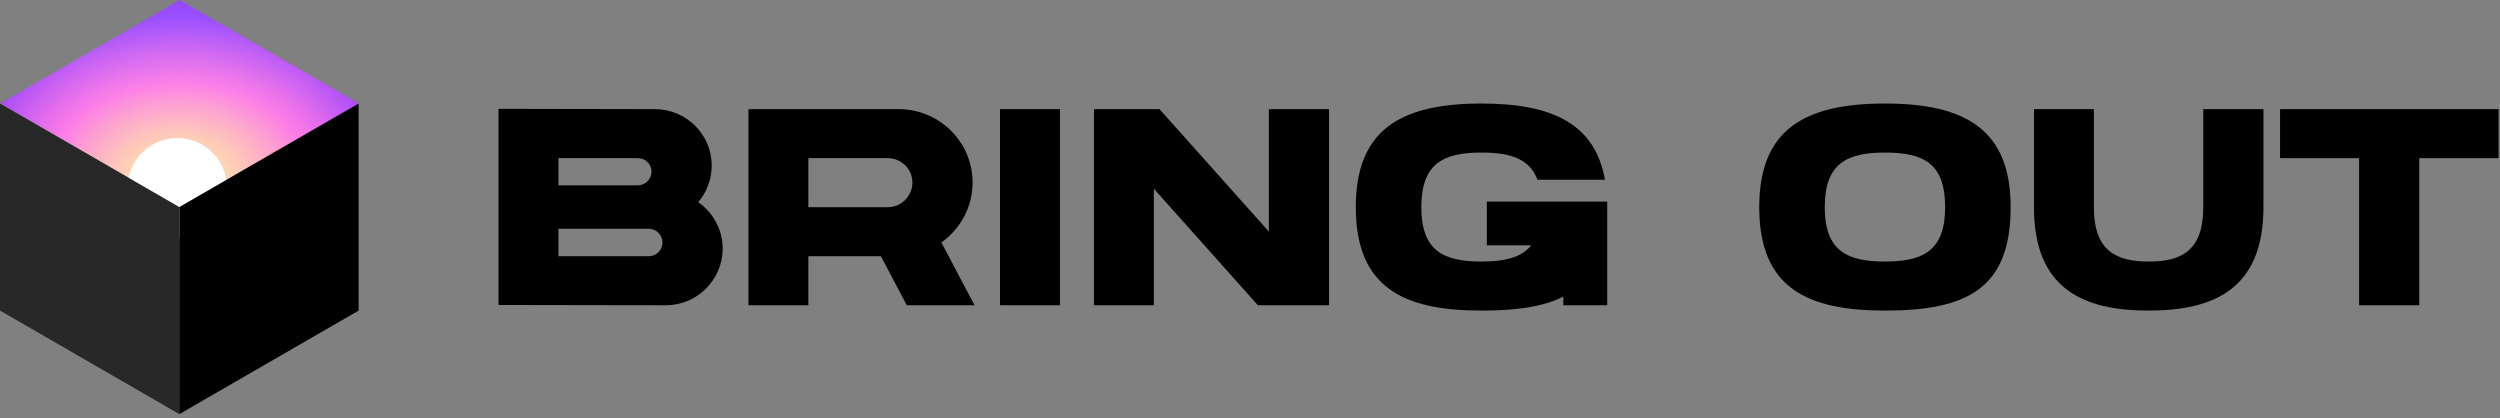 <svg width="239" height="40" viewBox="0 0 239 40" fill="none" xmlns="http://www.w3.org/2000/svg">
<rect x="0" y="0" width="239" height="40" fill="#808080" stroke="none"/>
<path d="M1.18444e-05 9.897L17.143 3.05176e-05L34.285 9.897L17.143 19.795L1.18444e-05 9.897Z" fill="url(#paint0_radial_813_11400)"/>
<g style="mix-blend-mode:overlay" opacity="0.6">
<path d="M1.18444e-05 9.897L17.143 0L34.285 9.897L17.143 19.794L1.18444e-05 9.897Z" fill="url(#paint1_radial_813_11400)"/>
</g>
<path d="M16.945 22.698C19.568 22.698 21.695 20.571 21.695 17.947C21.695 15.323 19.568 13.196 16.945 13.196C14.321 13.196 12.194 15.323 12.194 17.947C12.194 20.571 14.321 22.698 16.945 22.698Z" fill="white"/>
<path d="M1.18444e-05 9.897L17.143 19.795V39.589L1.18444e-05 29.692V9.897Z" fill="#282828"/>
<path d="M17.143 19.794L34.285 9.897V29.692L17.143 39.589V19.794Z" fill="black"/>
<path d="M66.748 19.326C67.555 18.388 68.039 17.156 68.039 15.817C68.039 12.844 65.592 10.433 62.608 10.433L47.659 10.406V29.156L63.656 29.183C66.641 29.183 69.087 26.745 69.087 23.772C69.087 21.924 68.146 20.29 66.748 19.326ZM60.968 15.12C61.694 15.12 62.285 15.683 62.285 16.406C62.285 17.129 61.694 17.719 60.968 17.719H53.386V15.12H60.968ZM62.016 24.495H53.386V21.87H62.016C62.742 21.87 63.334 22.46 63.334 23.183C63.334 23.906 62.742 24.495 62.016 24.495Z" fill="black"/>
<path d="M86.689 29.183H93.168L89.996 23.183C91.797 21.897 92.98 19.808 92.98 17.451C92.98 13.567 89.808 10.433 85.909 10.433H71.552V29.183H77.279V24.495H84.216L86.689 29.183ZM77.279 15.12H84.861C86.178 15.12 87.226 16.165 87.226 17.451C87.226 18.736 86.178 19.808 84.861 19.808H77.279V15.12Z" fill="black"/>
<path d="M101.329 29.183V10.433H95.602V29.183H101.329Z" fill="black"/>
<path d="M121.305 10.433V22.138L110.846 10.433H104.582V29.183H110.308V18.04L120.257 29.183H127.058V10.433H121.305Z" fill="black"/>
<path d="M142.142 19.272V23.451H146.39C145.449 24.629 143.809 25.004 141.631 25.004C137.975 25.004 135.878 23.96 135.878 19.808C135.878 15.629 137.975 14.585 141.631 14.585C144.401 14.585 146.229 15.174 146.982 17.183H153.434C152.494 11.879 148.46 9.897 141.631 9.897C133.78 9.897 129.614 12.495 129.614 19.808C129.614 27.602 134.318 29.692 141.631 29.692C144.884 29.692 147.519 29.344 149.455 28.353V29.183H153.649V19.272H142.142Z" fill="black"/>
<path d="M192.219 19.808C192.219 12.495 188.025 9.897 180.201 9.897C172.35 9.897 168.183 12.495 168.183 19.808C168.183 27.602 172.861 29.692 180.201 29.692C188.025 29.692 192.219 27.602 192.219 19.808ZM185.954 19.808C185.954 23.96 183.857 25.004 180.201 25.004C176.545 25.004 174.447 23.96 174.447 19.808C174.447 15.629 176.545 14.585 180.201 14.585C183.912 14.585 185.954 15.629 185.954 19.808Z" fill="black"/>
<path d="M194.447 19.808C194.447 27.602 199.125 29.692 205.417 29.692C211.681 29.692 216.386 27.602 216.386 19.808V10.433H210.633V19.808C210.633 23.96 208.562 25.004 205.417 25.004C202.271 25.004 200.174 23.96 200.174 19.808V10.433H194.447V19.808Z" fill="black"/>
<path d="M238.866 10.433H217.976V15.12H225.531V29.183H231.284V15.12H238.866V10.433Z" fill="black"/>
<defs>
<radialGradient id="paint0_radial_813_11400" cx="0" cy="0" r="1" gradientUnits="userSpaceOnUse" gradientTransform="translate(17.125 17.01) rotate(-90) scale(18.63 26.165)">
<stop offset="0.11" stop-color="#FFC961"/>
<stop offset="0.481" stop-color="#FB4FDF"/>
<stop offset="0.824" stop-color="#8B38FF"/>
</radialGradient>
<radialGradient id="paint1_radial_813_11400" cx="0" cy="0" r="1" gradientUnits="userSpaceOnUse" gradientTransform="translate(17.162 19.794) rotate(-90) scale(22.764 22.764)">
<stop stop-color="white"/>
<stop offset="1" stop-color="white" stop-opacity="0"/>
</radialGradient>
</defs>
</svg>
